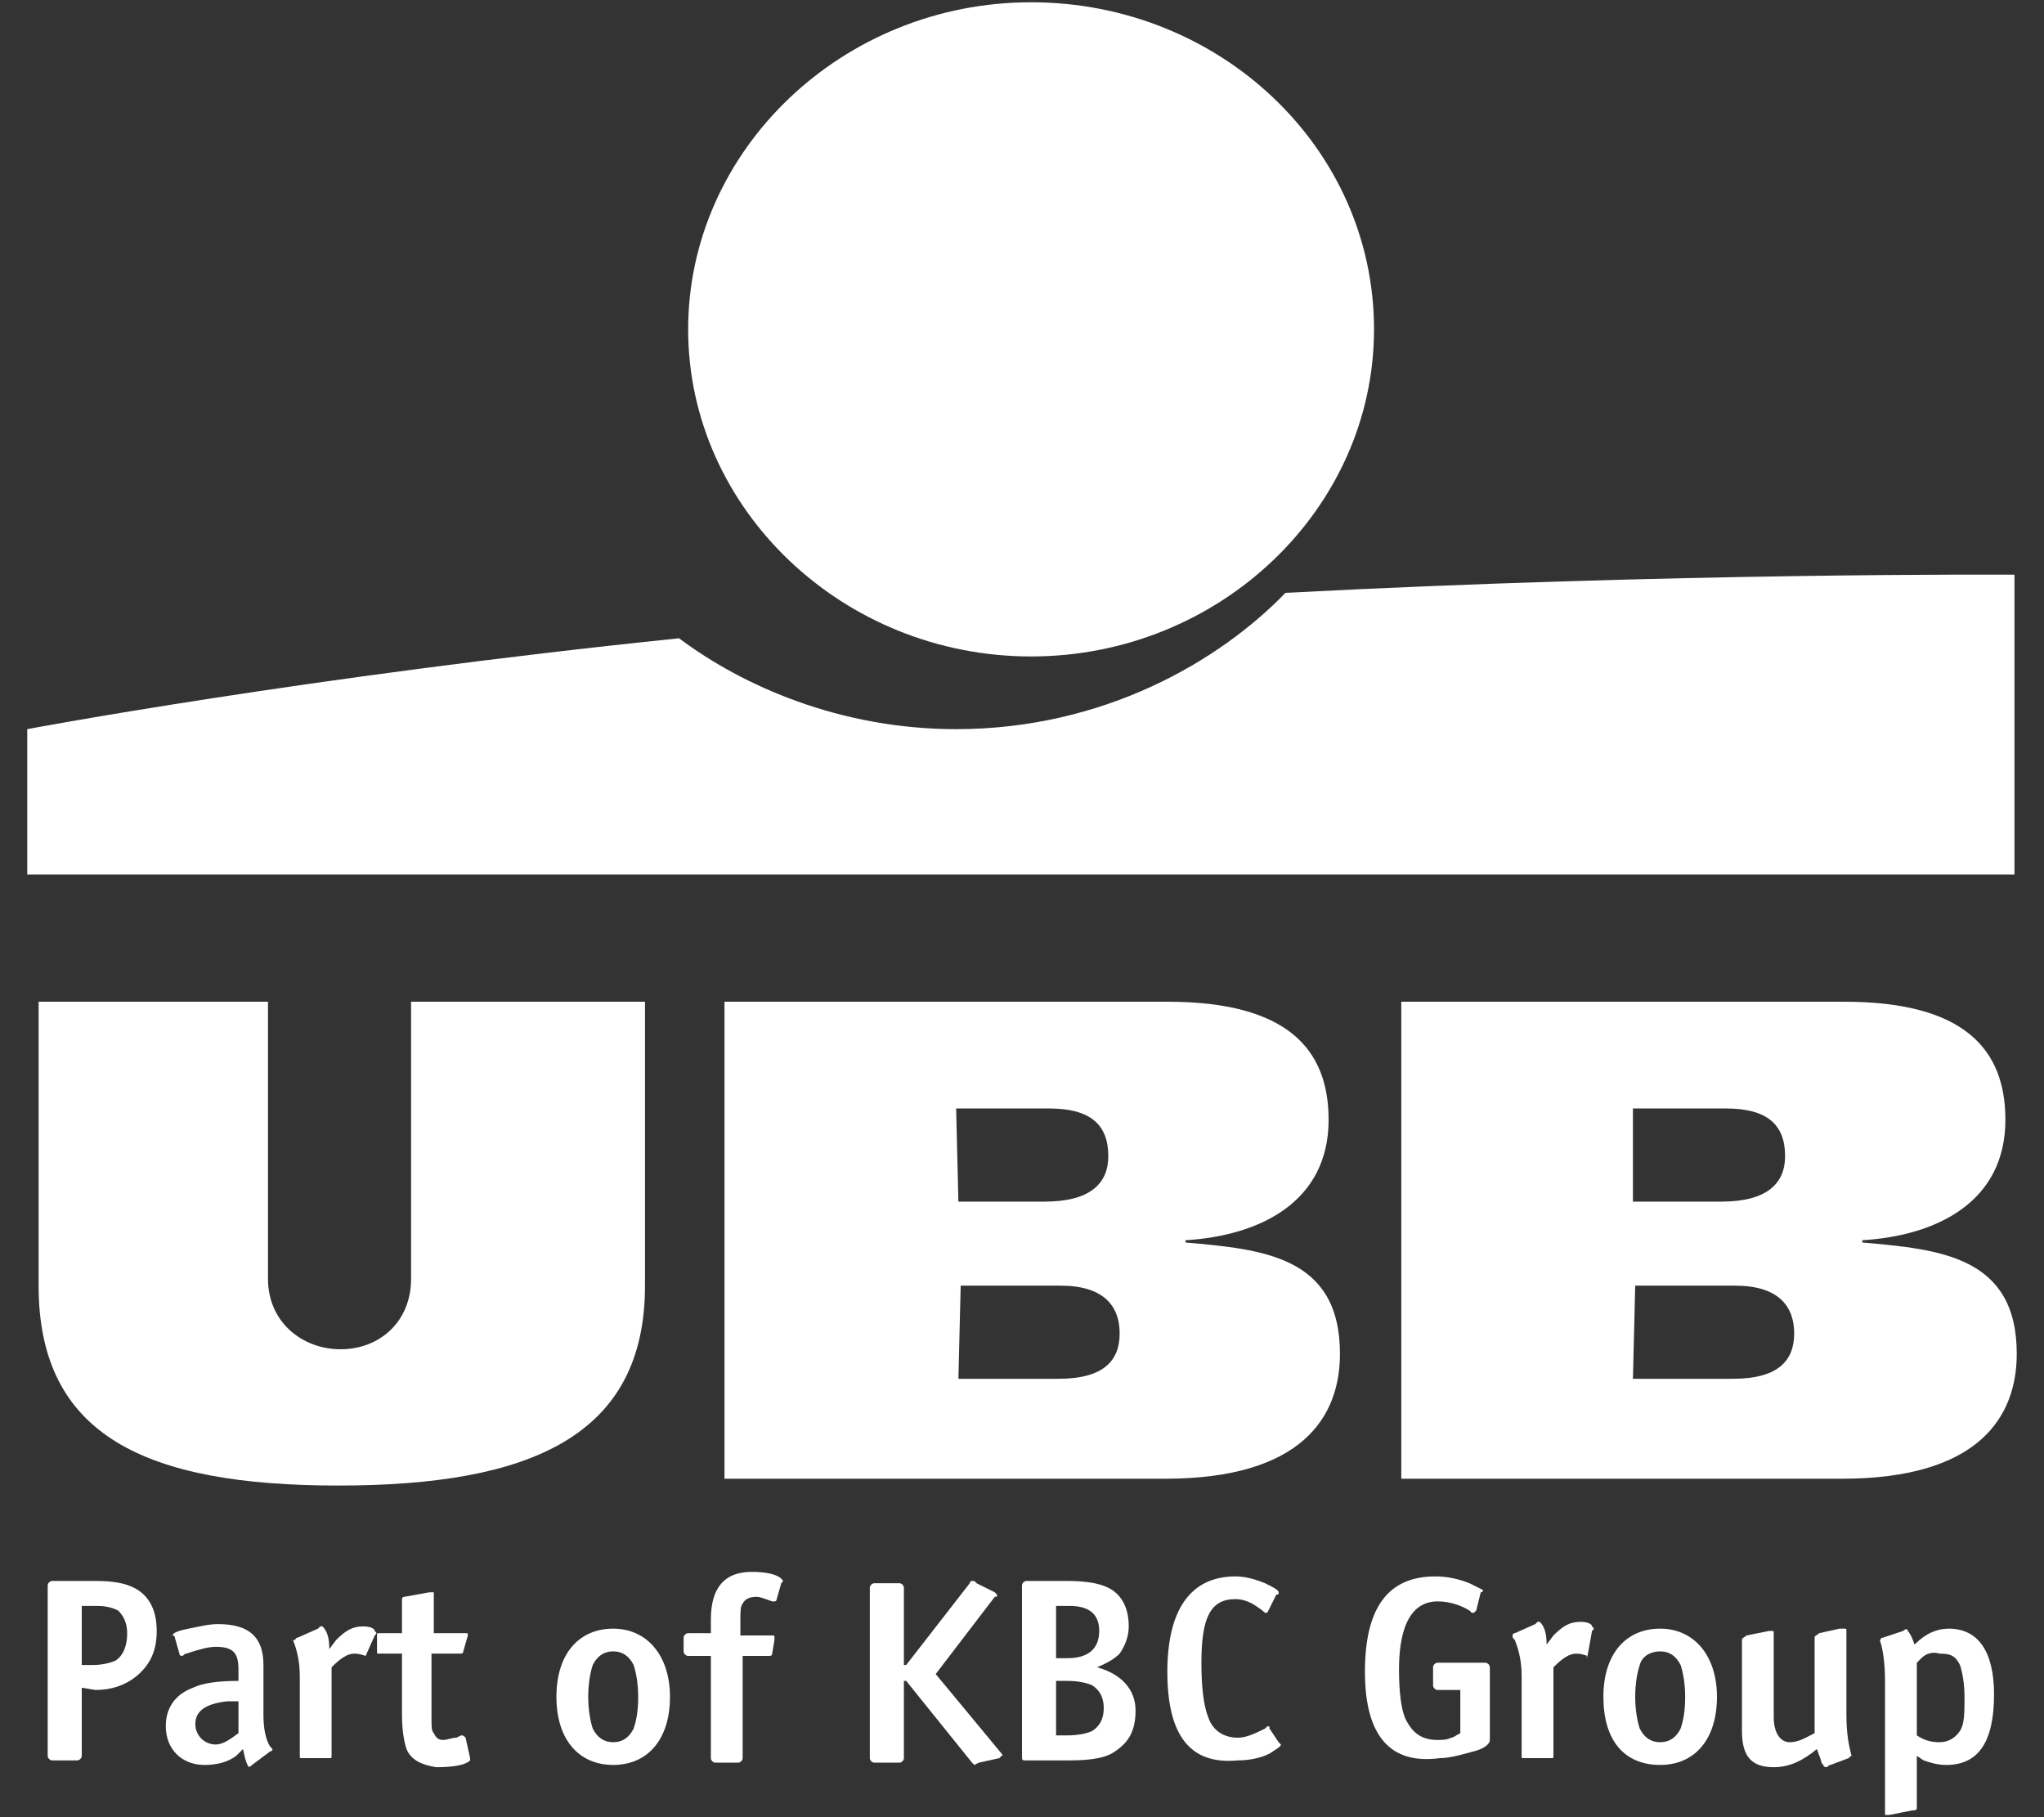 <?xml version="1.0" encoding="utf-8"?>
<!-- Generator: Adobe Illustrator 25.1.0, SVG Export Plug-In . SVG Version: 6.00 Build 0)  -->
<svg version="1.1" id="Isolation_Mode" xmlns="http://www.w3.org/2000/svg" xmlns:xlink="http://www.w3.org/1999/xlink" x="0px"
	 y="0px" width="90px" height="80px" viewBox="0 0 90 80" style="enable-background:new 0 0 90 80;" xml:space="preserve">
<rect x="0" y="0" width="90" height="80" fill="#333333" stroke="none"/>
<style type="text/css">
	.st0{fill:#FFFFFF;}
</style>
<path class="st0" d="M45.4,28.9c8.3,0,15.1-6.5,15.1-14.4c0-8-6.8-14.4-15.1-14.4S30.3,6.6,30.3,14.5S37.1,28.9,45.4,28.9"/>
<path class="st0" d="M56.6,26.1c-2.9,3-8,6-14.5,6c-5.1,0-9.4-1.9-12.2-4c-16.5,1.7-28.7,4-28.7,4v6.4h87.5V25.3
	C88.6,25.3,73.7,25.2,56.6,26.1"/>
<g>
	<path class="st0" d="M61.7,44.1h19.5c5.3,0,7.1,2.1,7.1,5.2c0,3.6-3,5.1-6.3,5.3v0.1c3.4,0.3,6.8,0.6,6.8,4.9
		c0,2.8-1.7,5.5-7.7,5.5H61.7C61.7,65,61.7,44.1,61.7,44.1z M71.9,60.7h4.4c2,0,2.7-0.8,2.7-2s-0.7-2.1-2.6-2.1H72L71.9,60.7
		L71.9,60.7z M71.9,52.9h3.9c2,0,2.8-0.8,2.8-2c0-1.4-0.8-2.1-2.6-2.1h-4.1C71.9,48.8,71.9,52.9,71.9,52.9z"/>
	<path class="st0" d="M28.4,56.6c0,6.6-5,8.8-13.5,8.8S1.7,63.2,1.7,56.6V44.1h10.1v12.2c0,1.9,1.5,3.1,3.2,3.1s3.1-1.2,3.1-3.1
		V44.1h10.3C28.4,44.1,28.4,56.6,28.4,56.6z"/>
	<path class="st0" d="M31.9,44.1h19.5c5.3,0,7.1,2.1,7.1,5.2c0,3.6-3,5.1-6.3,5.3v0.1c3.4,0.3,6.8,0.6,6.8,4.9
		c0,2.8-1.7,5.5-7.7,5.5H31.9V44.1z M42.2,60.7h4.4c2,0,2.7-0.8,2.7-2s-0.7-2.1-2.6-2.1h-4.4L42.2,60.7z M42.2,52.9H46
		c2,0,2.8-0.8,2.8-2c0-1.4-0.8-2.1-2.6-2.1h-4.1L42.2,52.9z"/>
</g>
<g>
	<path class="st0" d="M3.6,74.3v3c0,0.1-0.1,0.2-0.2,0.2H2.3c-0.1,0-0.2-0.1-0.2-0.2v-7.5c0-0.1,0.1-0.2,0.2-0.2h1.9
		c0.8,0,1.3,0.1,1.7,0.3c0.6,0.3,1,0.9,1,1.9c0,0.9-0.3,1.5-0.9,2c-0.5,0.4-1.1,0.6-1.8,0.6L3.6,74.3L3.6,74.3z M3.6,70.7v2.6h0.5
		c0.4,0,0.8-0.1,1-0.2c0.3-0.2,0.5-0.6,0.5-1.2c0-0.5-0.2-0.8-0.4-1c-0.2-0.1-0.5-0.2-0.9-0.2L3.6,70.7L3.6,70.7z"/>
	<path class="st0" d="M11.1,77.7c-0.1,0.1-0.2,0.1-0.1,0.1c-0.1,0-0.2-0.3-0.3-0.8l-0.3,0.3C10,77.6,9.5,77.7,9,77.7
		c-1,0-1.7-0.7-1.7-1.7c0-0.8,0.4-1.4,1.2-1.7c0.4-0.2,1.1-0.3,2-0.3v-0.5c0-0.7-0.2-1-1-1c-0.3,0-0.7,0.1-1.3,0.3
		c-0.1,0-0.1,0.1-0.2,0.1c0,0-0.1,0-0.1-0.1l-0.2-0.7C7.7,72,7.6,72,7.6,72c0-0.1,0.2-0.2,0.7-0.3c0.5-0.1,0.9-0.2,1.3-0.2
		c1.4,0,2,0.6,2,1.8v2.2c0,0.6,0.1,1.1,0.3,1.4C12,77,12,77,12,77s0,0.1-0.1,0.1L11.1,77.7z M10.5,74.9H10c-0.9,0.1-1.4,0.4-1.4,1
		c0,0.5,0.4,0.9,0.9,0.9c0.3,0,0.6-0.2,1-0.5V74.9z"/>
	<path class="st0" d="M16.1,72.9C16.1,73,16.1,73,16.1,72.9c-0.3-0.1-0.4-0.1-0.5-0.1c-0.3,0-0.6,0.2-1,0.6v3.9c0,0.1,0,0.1-0.1,0.1
		h-1.2c-0.1,0-0.1,0-0.1-0.1v-3.5c0-0.6-0.1-1.1-0.3-1.6c0.1,0,0.1,0,0.1,0s0-0.1,0.1-0.1l0.9-0.4l0.1-0.1h0.1
		c0.2,0.2,0.3,0.5,0.3,1l0.3-0.4c0.4-0.4,0.7-0.6,1.2-0.6c0.3,0,0.5,0.1,0.5,0.2c0.1,0.1,0.1,0.1,0,0.2L16.1,72.9z"/>
	<path class="st0" d="M17.9,77c-0.1-0.3-0.2-0.8-0.2-1.5v-2.7h-1c-0.1,0-0.1,0-0.1-0.1V72c0-0.1,0-0.1,0.1-0.1h1v-1.5
		c0-0.1,0.1-0.1,0.1-0.1l1.1-0.2c0.1,0,0.1,0,0.2,0v0.1v1.7h1.4c0.1,0,0.1,0,0.1,0.1l0,0l-0.2,0.7c0,0.1-0.1,0.1-0.1,0.1H19v2.9
		c0,0.3,0,0.5,0.1,0.6c0.1,0.2,0.2,0.3,0.4,0.3c0.2,0,0.4-0.1,0.6-0.1l0.2-0.1c0.1,0,0.1,0,0.2,0.1l0.2,0.9c0,0.1,0,0.1,0,0.1
		c-0.2,0.2-0.7,0.3-1.5,0.3C18.6,77.7,18.1,77.5,17.9,77"/>
	<path class="st0" d="M24.5,74.7c0-1.9,1-3,2.5-3s2.5,1.2,2.5,3c0,1.9-1,3-2.5,3S24.5,76.6,24.5,74.7 M26.1,73.3
		c-0.1,0.3-0.2,0.8-0.2,1.4s0.1,1.1,0.2,1.4c0.2,0.4,0.5,0.6,0.9,0.6s0.7-0.2,0.9-0.6c0.1-0.3,0.2-0.7,0.2-1.4
		c0-0.6-0.1-1.1-0.2-1.4c-0.2-0.4-0.5-0.6-0.9-0.6C26.6,72.7,26.3,72.9,26.1,73.3"/>
	<path class="st0" d="M34.4,69.7l-0.2,0.7c0,0,0,0.1-0.1,0.1H34c-0.3-0.1-0.5-0.2-0.7-0.2c-0.3,0-0.5,0.1-0.6,0.3
		c-0.1,0.1-0.1,0.4-0.1,0.7V72H34c0.1,0,0.1,0,0.1,0.1v0.1L34,72.8c0,0.1-0.1,0.1-0.1,0.1h-1.2v4.5c0,0.1-0.1,0.2-0.2,0.2h-1
		c-0.1,0-0.2-0.1-0.2-0.2v-4.5h-1c-0.1,0-0.2-0.1-0.2-0.2v-0.6c0-0.1,0.1-0.2,0.2-0.2h1v-0.6c0-1.4,0.6-2.1,1.8-2.1
		c0.6,0,1.1,0.1,1.3,0.3C34.5,69.6,34.5,69.6,34.4,69.7L34.4,69.7L34.4,69.7z"/>
	<path class="st0" d="M43.1,77.6L43.1,77.6l-0.2,0.1l-0.1-0.1L39.9,74h-0.1v3.4c0,0.1-0.1,0.2-0.2,0.2h-1.1c-0.1,0-0.2-0.1-0.2-0.2
		v-7.5c0-0.1,0.1-0.2,0.2-0.2h1.1c0.1,0,0.2,0.1,0.2,0.2v3.4h0.1l2.8-3.6c0-0.1,0.1-0.1,0.1-0.1h0.1l0.1,0.1l0.8,0.4
		c0.1,0.1,0.1,0.1,0.1,0.1c0,0.1,0,0.1-0.1,0.1l-2.6,3.4c0,0,1,1.2,2.9,3.5c0,0,0.1,0.1,0,0.1L44,77.4L43.1,77.6z"/>
	<path class="st0" d="M45.2,77.5c-0.2,0-0.2,0-0.2-0.2v-7.5c0-0.1,0.1-0.2,0.2-0.2H47c0.8,0,1.4,0.1,1.8,0.3
		c0.6,0.3,0.9,0.9,0.9,1.7c0,0.5-0.2,0.9-0.4,1.2c-0.2,0.2-0.5,0.4-1,0.6c1.1,0.3,1.7,1,1.7,1.9s-0.3,1.4-0.9,1.8
		c-0.4,0.3-1.1,0.4-2,0.4L45.2,77.5L45.2,77.5z M46.5,70.7V73H47c0.9,0,1.4-0.4,1.4-1.2c0-0.7-0.4-1.1-1.3-1.1L46.5,70.7L46.5,70.7z
		 M46.5,74v2.4H47c0.5,0,0.9-0.1,1.1-0.2c0.3-0.2,0.5-0.5,0.5-1s-0.2-0.8-0.5-1C47.9,74.1,47.5,74,47,74H46.5L46.5,74z"/>
	<path class="st0" d="M51.4,73.6c0-2.7,1-4.2,3-4.2c0.4,0,0.8,0.1,1.3,0.3c0.4,0.2,0.6,0.3,0.6,0.4s0,0.1-0.1,0.1L55.8,71
		c-0.1,0-0.1,0-0.1,0s-0.1-0.1-0.4-0.3c-0.3-0.2-0.6-0.3-0.9-0.3c-1.1,0-1.5,0.8-1.5,2.8c0,1.1,0.1,1.9,0.3,2.4
		c0.2,0.6,0.7,0.9,1.3,0.9c0.3,0,0.6-0.1,1.2-0.4c0.1-0.1,0.1-0.1,0.1-0.1c0.1,0,0.1,0,0.1,0.1l0.4,0.6c0.1,0.1,0.1,0.1,0.1,0.1
		c0,0.1-0.2,0.2-0.5,0.4c-0.4,0.2-0.9,0.3-1.4,0.3C52.4,77.7,51.4,76.4,51.4,73.6"/>
	<path class="st0" d="M60.1,73.6c0-2.8,1-4.2,3.1-4.2c0.5,0,1,0.1,1.5,0.3c0.4,0.2,0.6,0.3,0.6,0.3s0,0.1-0.1,0.1L65,70.9
		C64.9,71,64.9,71,64.9,71h-0.1c0,0,0,0-0.1-0.1c-0.5-0.3-1-0.4-1.4-0.4c-1.1,0-1.7,1-1.7,3c0,1,0.1,1.8,0.3,2.2
		c0.3,0.6,0.7,0.9,1.4,0.9c0.2,0,0.4,0,0.6-0.1c0.1,0,0.2-0.1,0.4-0.2v-1.9h-1c-0.1,0-0.2-0.1-0.2-0.2v-0.8c0-0.1,0.1-0.2,0.2-0.2
		h2.1c0.1,0,0.2,0.1,0.2,0.2v3.2c0,0.2-0.3,0.4-0.7,0.5s-1,0.3-1.5,0.3C61.2,77.7,60.1,76.4,60.1,73.6"/>
	<path class="st0" d="M69.9,72.9C69.9,73,69.8,73,69.9,72.9c-0.3-0.1-0.4-0.1-0.5-0.1c-0.3,0-0.6,0.2-1,0.6v3.9c0,0.1,0,0.1-0.1,0.1
		h-1.2c-0.1,0-0.1,0-0.1-0.1v-3.5c0-0.6-0.1-1.1-0.3-1.6c-0.1-0.1-0.1-0.1-0.1-0.2c0,0,0-0.1,0.1-0.1l0.9-0.4l0.1-0.1h0.1
		c0.2,0.2,0.3,0.5,0.3,1l0.3-0.4c0.4-0.4,0.7-0.6,1.2-0.6c0.3,0,0.5,0.1,0.5,0.2c0.1,0.1,0.1,0.1,0,0.2L69.9,72.9z"/>
	<path class="st0" d="M70.6,74.7c0-1.9,1-3,2.5-3s2.5,1.2,2.5,3c0,1.9-1,3-2.5,3C71.5,77.7,70.6,76.6,70.6,74.7 M72.2,73.3
		c-0.1,0.3-0.2,0.8-0.2,1.4s0.1,1.1,0.2,1.4c0.2,0.4,0.5,0.6,0.9,0.6s0.7-0.2,0.9-0.6c0.1-0.3,0.2-0.7,0.2-1.4
		c0-0.6-0.1-1.1-0.2-1.4c-0.2-0.4-0.5-0.6-0.9-0.6C72.7,72.7,72.3,72.9,72.2,73.3"/>
	<path class="st0" d="M80.6,77.7c-0.1,0-0.1,0.1-0.2,0.1s-0.1-0.1-0.2-0.2c0-0.1-0.1-0.3-0.2-0.6c-0.6,0.5-1.2,0.8-1.9,0.8
		c-1,0-1.4-0.5-1.4-1.6v-4c0-0.1,0.1-0.1,0.2-0.2l1-0.2H78c0.1,0,0.1,0,0.1,0.1v3.7c0,0.7,0.3,1.1,0.7,1.1c0.4,0,0.7-0.2,1.1-0.4
		v-4.2c0-0.1,0.1-0.1,0.2-0.2l0.9-0.2h0.1h0.1c0.1,0,0.1,0,0.1,0.1v3.7c0,0.8,0.1,1.3,0.2,1.7c0,0.1,0.1,0.1,0,0.1c0,0,0,0-0.1,0.1
		L80.6,77.7z"/>
	<path class="st0" d="M84.7,77.5l-0.3-0.2v2.3c0,0.1-0.1,0.1-0.2,0.1l-1,0.2c-0.1,0-0.1,0-0.2,0v-0.1V74c0-0.8-0.1-1.4-0.2-1.7
		c0-0.1-0.1-0.1,0-0.1c0,0,0-0.1,0.1-0.1l0.9-0.3c0.1-0.1,0.2-0.1,0.2,0c0.1,0.1,0.2,0.3,0.3,0.6c0.5-0.5,1-0.7,1.5-0.7
		c1.3,0,2,1,2,2.9c0,2.1-0.7,3.1-2.1,3.1C85.3,77.7,85,77.6,84.7,77.5 M84.6,73c0,0-0.1,0.1-0.2,0.2v3.2c0.3,0.2,0.6,0.3,1,0.3
		s0.7-0.2,0.9-0.5c0.2-0.3,0.2-0.8,0.2-1.5c0-0.6-0.1-1.1-0.2-1.4c-0.2-0.4-0.4-0.5-0.9-0.5C85.1,72.7,84.8,72.8,84.6,73"/>
</g>
</svg>
